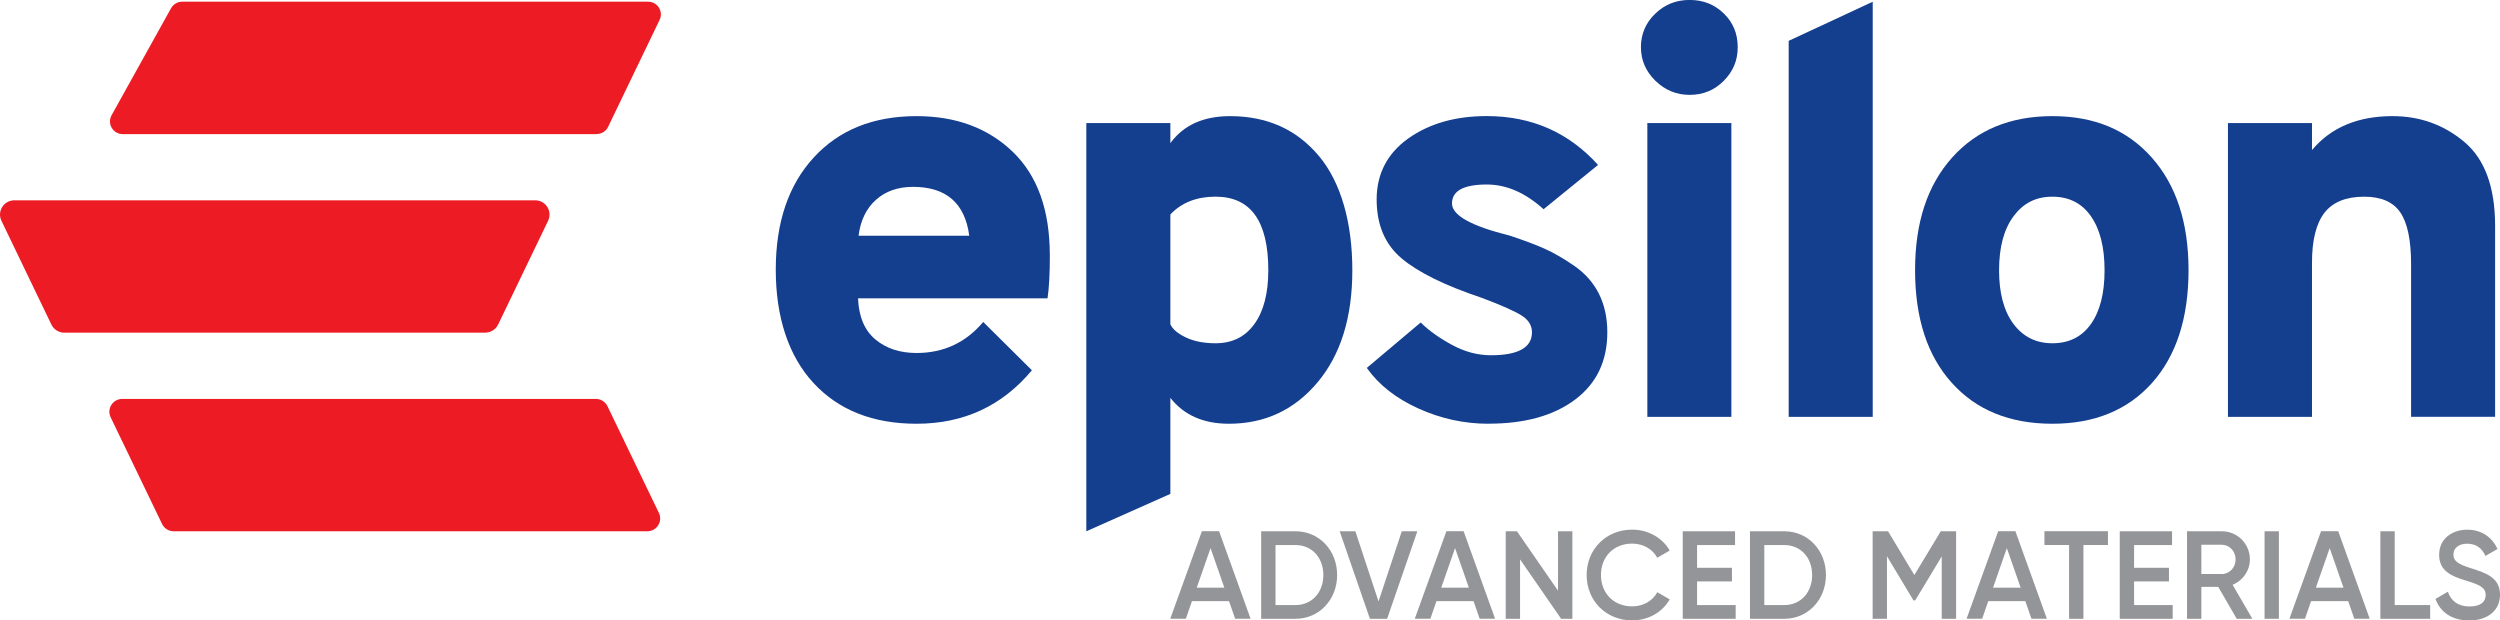 <svg width="137" height="34" viewBox="0 0 137 34" fill="none" xmlns="http://www.w3.org/2000/svg">
<g id="LOCKUPS" clip-path="url(#clip0_412_6)">
<g id="Group">
<path id="Vector" d="M67.353 32.943H65.319L64.984 33.908H64.13L65.864 29.111H66.806L68.532 33.908H67.686L67.351 32.943H67.353ZM67.094 32.204L66.338 30.037L65.581 32.204H67.097H67.094Z" fill="#939598"/>
<path id="Vector_2" d="M73.275 31.512C73.275 32.848 72.306 33.91 70.99 33.91H69.112V29.114H70.99C72.306 29.114 73.275 30.168 73.275 31.512ZM72.519 31.512C72.519 30.56 71.898 29.869 70.99 29.869H69.898V33.158H70.99C71.898 33.158 72.519 32.459 72.519 31.515V31.512Z" fill="#939598"/>
<path id="Vector_3" d="M73.412 29.114H74.273L75.543 32.959L76.818 29.114H77.671L76.014 33.91H75.072L73.414 29.114H73.412Z" fill="#939598"/>
<path id="Vector_4" d="M80.753 32.942H78.719L78.383 33.907H77.53L79.263 29.111H80.206L81.931 33.907H81.085L80.75 32.942H80.753ZM80.494 32.203L79.737 30.037L78.98 32.203H80.496H80.494Z" fill="#939598"/>
<path id="Vector_5" d="M86.166 29.114V33.91H85.55L83.299 30.655V33.91H82.513V29.114H83.129L85.38 32.369V29.114H86.166Z" fill="#939598"/>
<path id="Vector_6" d="M86.948 31.512C86.948 30.121 87.992 29.024 89.445 29.024C90.32 29.024 91.098 29.469 91.501 30.168L90.817 30.565C90.566 30.092 90.045 29.79 89.445 29.79C88.414 29.79 87.733 30.523 87.733 31.509C87.733 32.496 88.417 33.229 89.445 33.229C90.045 33.229 90.571 32.927 90.817 32.454L91.501 32.845C91.106 33.545 90.328 33.997 89.445 33.997C87.992 33.997 86.948 32.901 86.948 31.509V31.512Z" fill="#939598"/>
<path id="Vector_7" d="M95.115 33.156V33.91H92.214V29.114H95.081V29.869H92.999V31.115H94.911V31.862H92.999V33.158H95.115V33.156Z" fill="#939598"/>
<path id="Vector_8" d="M100.062 31.512C100.062 32.848 99.093 33.91 97.776 33.91H95.899V29.114H97.776C99.093 29.114 100.062 30.168 100.062 31.512ZM99.305 31.512C99.305 30.56 98.685 29.869 97.776 29.869H96.684V33.158H97.776C98.685 33.158 99.305 32.459 99.305 31.515V31.512Z" fill="#939598"/>
<path id="Vector_9" d="M107.192 33.91H106.407V30.492L104.953 32.903H104.859L103.406 30.484V33.91H102.621V29.114H103.466L104.906 31.512L106.354 29.114H107.195V33.91H107.192Z" fill="#939598"/>
<path id="Vector_10" d="M110.991 32.943H108.957L108.622 33.908H107.768L109.501 29.111H110.444L112.169 33.908H111.324L110.988 32.943H110.991ZM110.732 32.204L109.975 30.037L109.219 32.204H110.734H110.732Z" fill="#939598"/>
<path id="Vector_11" d="M115.515 29.866H114.172V33.91H113.386V29.866H112.035V29.111H115.515V29.866Z" fill="#939598"/>
<path id="Vector_12" d="M119.063 33.156V33.91H116.162V29.114H119.029V29.869H116.948V31.115H118.859V31.862H116.948V33.158H119.063V33.156Z" fill="#939598"/>
<path id="Vector_13" d="M121.561 32.162H120.634V33.91H119.849V29.114H121.76C122.613 29.114 123.294 29.8 123.294 30.655C123.294 31.273 122.907 31.82 122.346 32.046L123.43 33.91H122.572L121.561 32.162ZM120.634 31.457H121.76C122.176 31.457 122.511 31.099 122.511 30.655C122.511 30.21 122.176 29.853 121.76 29.853H120.634V31.457Z" fill="#939598"/>
<path id="Vector_14" d="M124.884 29.114V33.91H124.098V29.114H124.884Z" fill="#939598"/>
<path id="Vector_15" d="M128.682 32.942H126.648L126.313 33.907H125.459L127.193 29.111H128.135L129.861 33.907H129.015L128.68 32.942H128.682ZM128.423 32.203L127.667 30.037L126.91 32.203H128.426H128.423Z" fill="#939598"/>
<path id="Vector_16" d="M133.173 33.156V33.91H130.444V29.114H131.23V33.158H133.175L133.173 33.156Z" fill="#939598"/>
<path id="Vector_17" d="M133.466 32.822L134.142 32.425C134.312 32.911 134.681 33.235 135.328 33.235C135.975 33.235 136.215 32.953 136.215 32.604C136.215 32.178 135.841 32.035 135.131 31.815C134.388 31.588 133.665 31.315 133.665 30.41C133.665 29.506 134.396 29.027 135.2 29.027C136.003 29.027 136.564 29.445 136.865 30.082L136.202 30.466C136.032 30.082 135.731 29.795 135.2 29.795C134.741 29.795 134.448 30.029 134.448 30.392C134.448 30.755 134.715 30.921 135.412 31.139C136.202 31.391 137.001 31.638 137.001 32.59C137.001 33.469 136.304 34.003 135.31 34.003C134.367 34.003 133.72 33.537 133.466 32.825V32.822Z" fill="#939598"/>
</g>
<g id="Group_2">
<path id="Vector_18" d="M57.53 13.99C57.53 11.513 56.852 9.622 55.498 8.318C54.142 7.016 52.385 6.364 50.228 6.364C47.855 6.364 45.978 7.121 44.591 8.633C43.203 10.146 42.512 12.194 42.512 14.777C42.512 17.359 43.2 19.492 44.575 20.983C45.952 22.474 47.834 23.221 50.228 23.221C52.809 23.221 54.917 22.245 56.548 20.291L53.88 17.643C52.927 18.776 51.709 19.344 50.228 19.344C49.316 19.344 48.565 19.097 47.973 18.603C47.379 18.108 47.062 17.359 47.02 16.349H57.404C57.488 15.802 57.532 15.016 57.532 13.985L57.53 13.99ZM47.049 12.92C47.154 12.081 47.473 11.424 48.002 10.95C48.531 10.477 49.209 10.24 50.034 10.24C51.853 10.24 52.88 11.134 53.115 12.917H47.049V12.92Z" fill="#143E8E"/>
<path id="Vector_19" d="M72.281 8.555C71.064 7.095 69.438 6.364 67.406 6.364C65.945 6.364 64.853 6.858 64.136 7.845V6.743H59.53V29.114L64.136 27.065V21.803C64.877 22.747 65.945 23.221 67.343 23.221C69.312 23.221 70.933 22.466 72.202 20.951C73.472 19.439 74.108 17.39 74.108 14.808C74.108 12.226 73.498 10.014 72.284 8.555H72.281ZM68.741 17.756C68.233 18.461 67.524 18.811 66.612 18.811C65.976 18.811 65.437 18.705 64.992 18.495C64.547 18.285 64.261 18.043 64.136 17.769V11.752C64.748 11.103 65.576 10.777 66.612 10.777C68.54 10.777 69.503 12.12 69.503 14.811C69.503 16.07 69.249 17.054 68.741 17.756Z" fill="#143E8E"/>
<path id="Vector_20" d="M81.569 23.221C80.237 23.221 78.954 22.942 77.726 22.384C76.498 21.829 75.555 21.088 74.901 20.162L77.854 17.672C78.299 18.114 78.87 18.521 79.569 18.9C80.268 19.279 80.978 19.468 81.698 19.468C83.201 19.468 83.952 19.047 83.952 18.208C83.952 17.83 83.756 17.519 83.365 17.277C82.973 17.035 82.248 16.715 81.19 16.318C79.179 15.644 77.718 14.926 76.807 14.159C75.896 13.391 75.44 12.315 75.44 10.929C75.44 9.543 76.016 8.41 77.171 7.589C78.326 6.769 79.76 6.361 81.475 6.361C83.931 6.361 85.963 7.255 87.573 9.038L84.588 11.466C83.593 10.564 82.556 10.111 81.475 10.111C80.205 10.111 79.569 10.459 79.569 11.15C79.569 11.802 80.627 12.389 82.745 12.915C83.507 13.167 84.138 13.404 84.635 13.625C85.133 13.846 85.677 14.161 86.272 14.569C86.863 14.979 87.314 15.489 87.62 16.097C87.926 16.707 88.081 17.409 88.081 18.208C88.081 19.784 87.494 21.012 86.319 21.895C85.143 22.779 83.562 23.218 81.572 23.218L81.569 23.221Z" fill="#143E8E"/>
<path id="Vector_21" d="M92.591 5.199C91.871 5.199 91.245 4.941 90.716 4.426C90.187 3.91 89.923 3.298 89.923 2.582C89.923 1.867 90.182 1.26 90.701 0.755C91.219 0.25 91.85 -0.003 92.591 -0.003C93.332 -0.003 93.957 0.245 94.465 0.739C94.973 1.233 95.227 1.846 95.227 2.582C95.227 3.319 94.973 3.91 94.465 4.426C93.957 4.941 93.332 5.199 92.591 5.199ZM90.274 22.845V6.743H94.879V22.845H90.274Z" fill="#143E8E"/>
<path id="Vector_22" d="M98.02 22.845V2.238L102.625 0.095V22.845H98.02Z" fill="#143E8E"/>
<path id="Vector_23" d="M112.471 23.221C110.14 23.221 108.305 22.477 106.962 20.983C105.616 19.492 104.946 17.433 104.946 14.808C104.946 12.184 105.624 10.146 106.978 8.633C108.331 7.121 110.164 6.364 112.471 6.364C114.777 6.364 116.573 7.121 117.916 8.633C119.26 10.146 119.932 12.205 119.932 14.808C119.932 17.412 119.265 19.492 117.932 20.983C116.599 22.474 114.777 23.221 112.471 23.221ZM112.471 18.811C113.382 18.811 114.086 18.458 114.583 17.756C115.081 17.051 115.33 16.07 115.33 14.811C115.33 13.551 115.081 12.562 114.583 11.85C114.086 11.137 113.382 10.779 112.471 10.779C111.559 10.779 110.871 11.137 110.342 11.85C109.813 12.565 109.549 13.551 109.549 14.811C109.549 16.07 109.813 17.054 110.342 17.756C110.871 18.461 111.58 18.811 112.471 18.811Z" fill="#143E8E"/>
<path id="Vector_24" d="M132.127 22.845V14.464C132.127 13.162 131.931 12.22 131.54 11.645C131.148 11.066 130.488 10.779 129.556 10.779C128.561 10.779 127.836 11.074 127.38 11.66C126.925 12.249 126.697 13.162 126.697 14.4V22.845H122.091V6.743H126.697V8.223C127.734 6.985 129.205 6.364 131.111 6.364C132.614 6.364 133.926 6.837 135.049 7.781C136.169 8.726 136.732 10.261 136.732 12.381V22.842H132.127V22.845Z" fill="#143E8E"/>
</g>
<g id="Group_3">
<path id="Vector_25" d="M32.694 7.35H6.726C6.192 7.35 5.857 6.779 6.114 6.317L9.373 0.452C9.497 0.231 9.732 0.092 9.986 0.092H35.516C36.032 0.092 36.37 0.629 36.147 1.089L33.325 6.95C33.21 7.192 32.964 7.345 32.694 7.345V7.35Z" fill="#ED1C24"/>
<path id="Vector_26" d="M26.59 18.232H3.527C3.223 18.232 2.948 18.058 2.817 17.788L0.079 12.1C-0.173 11.579 0.21 10.977 0.788 10.977H29.326C29.908 10.977 30.287 11.579 30.036 12.1L27.297 17.785C27.166 18.056 26.889 18.229 26.588 18.229L26.59 18.232Z" fill="#ED1C24"/>
<path id="Vector_27" d="M35.471 29.114H9.517C9.245 29.114 8.999 28.959 8.881 28.714L6.064 22.868C5.838 22.4 6.181 21.861 6.7 21.861H32.654C32.926 21.861 33.172 22.016 33.29 22.261L36.107 28.107C36.333 28.575 35.99 29.114 35.471 29.114Z" fill="#ED1C24"/>
</g>
</g>
<defs>
<clipPath id="clip0_412_6">
<rect width="137" height="34" fill="white"/>
</clipPath>
</defs>
</svg>
